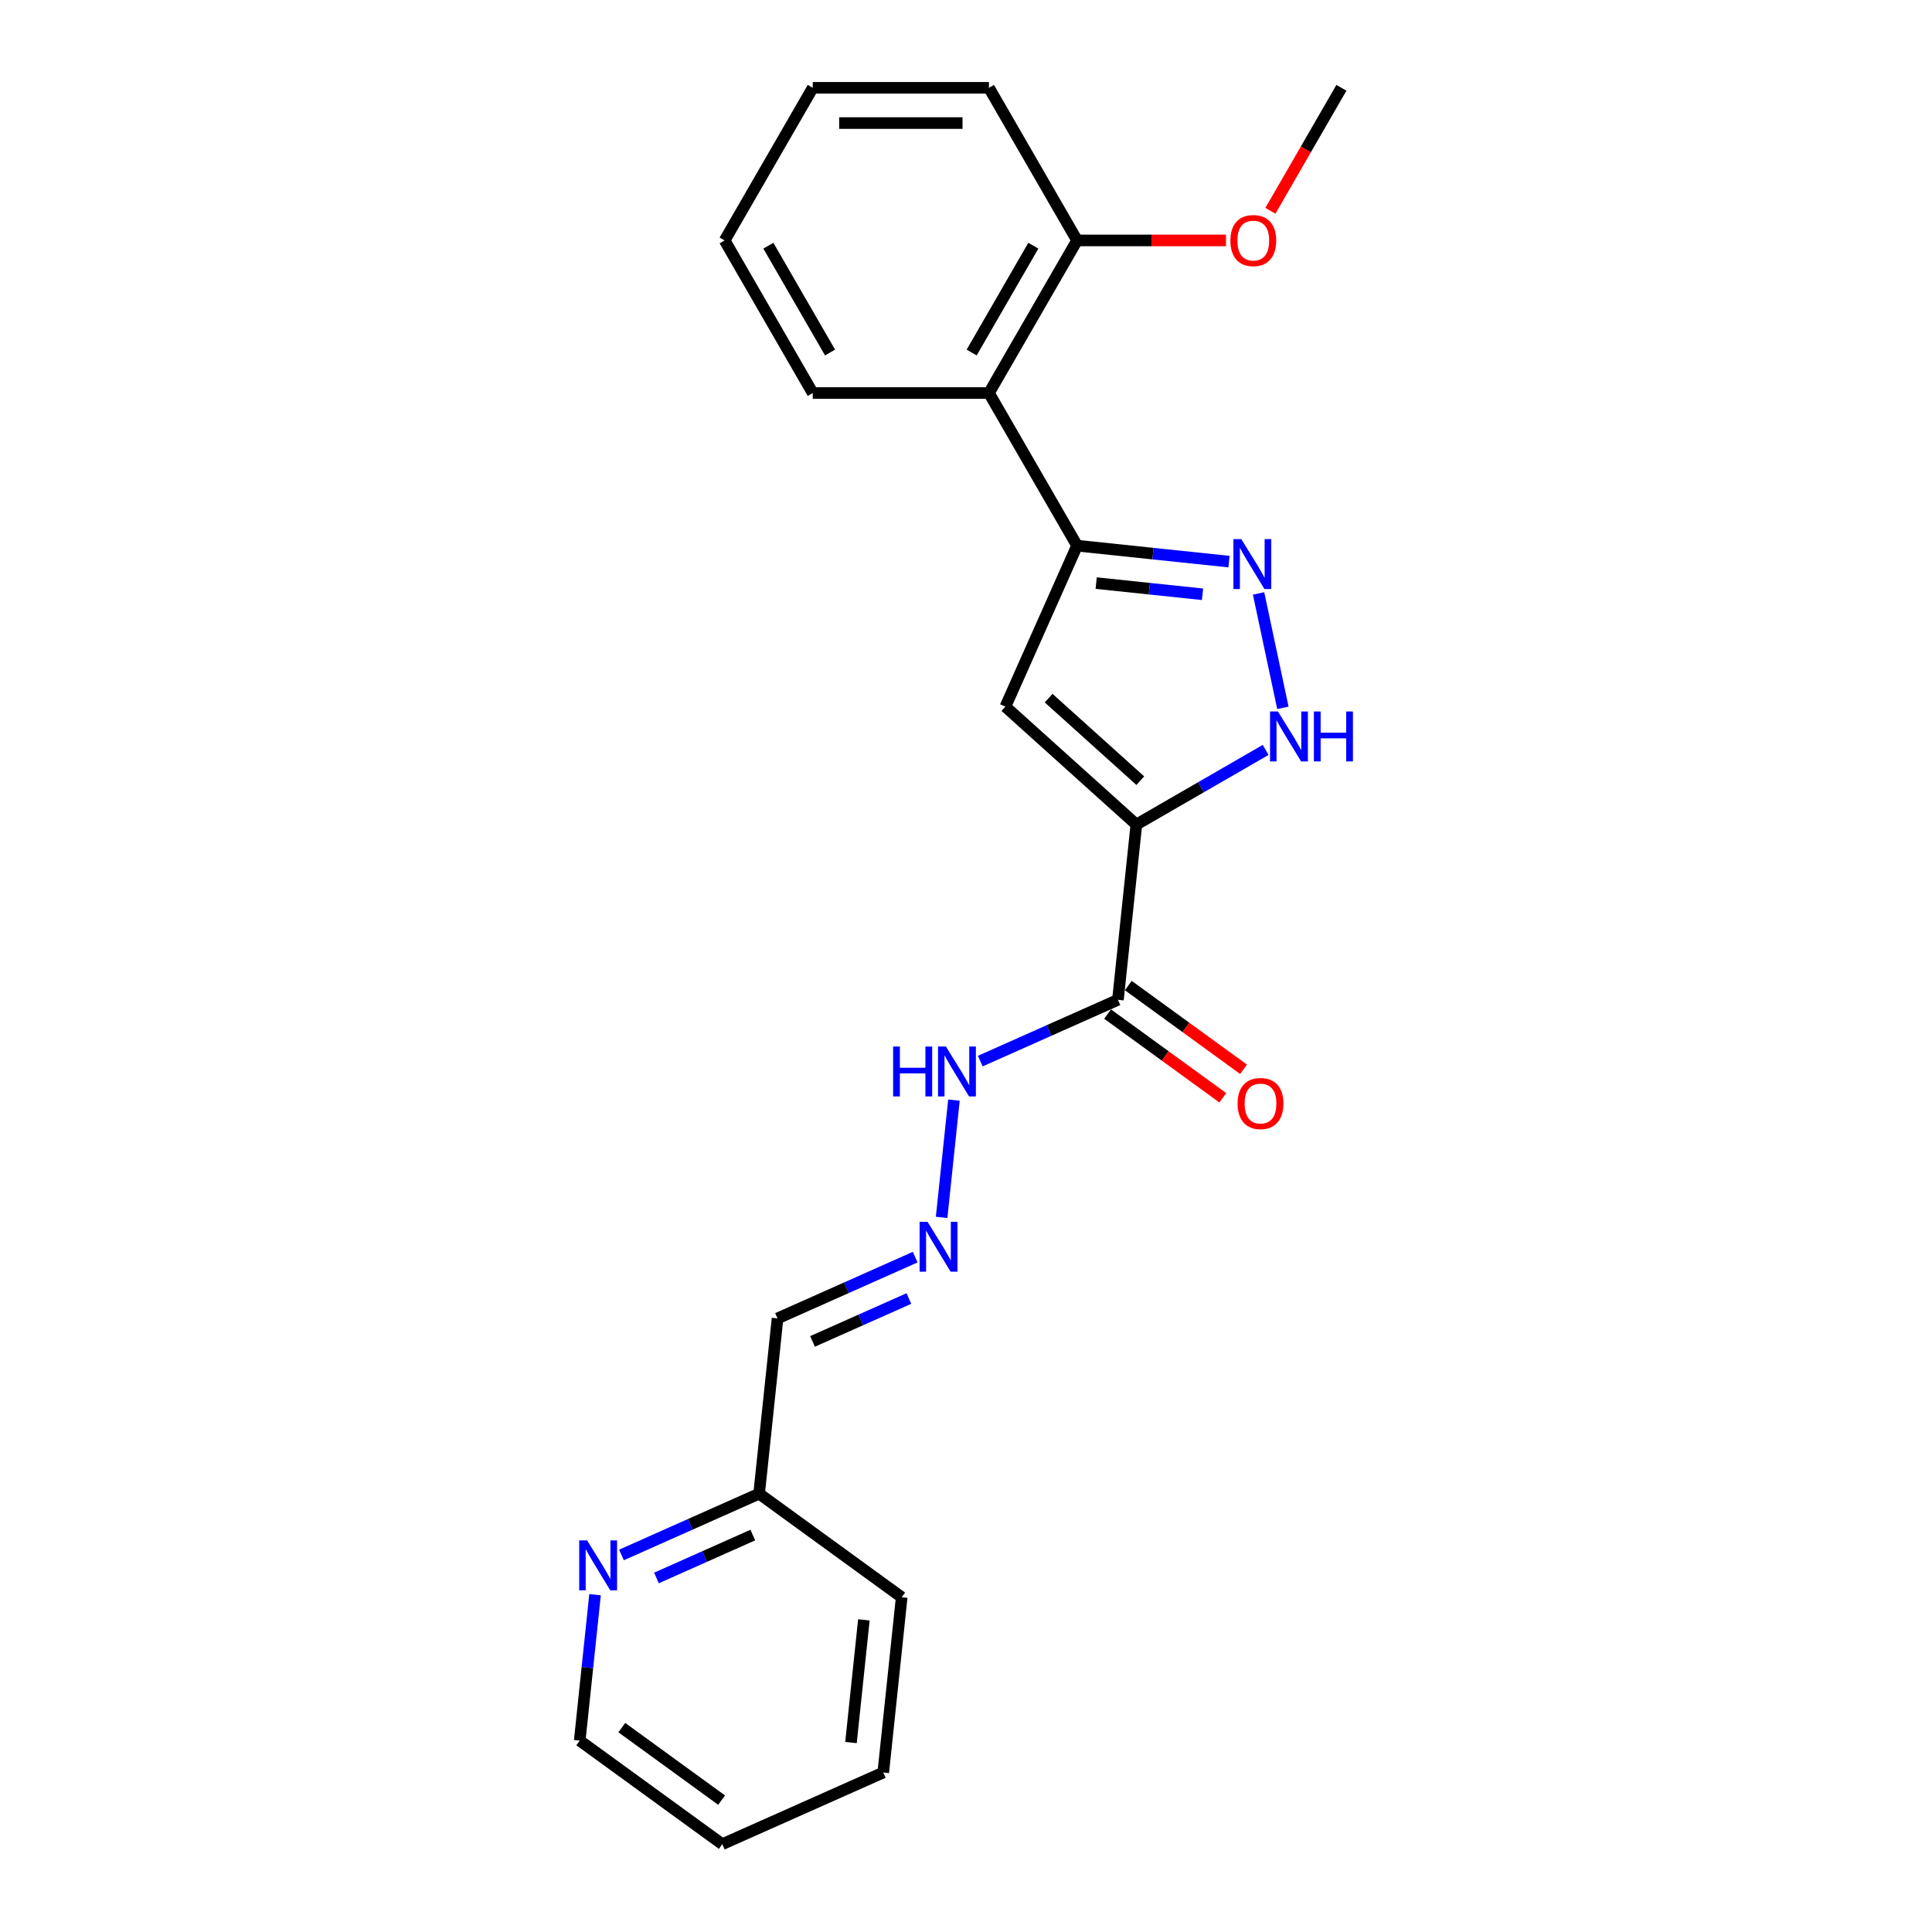 <?xml version='1.0' encoding='iso-8859-1'?>
<svg version='1.1' baseProfile='full'
              xmlns='http://www.w3.org/2000/svg'
                      xmlns:rdkit='http://www.rdkit.org/xml'
                      xmlns:xlink='http://www.w3.org/1999/xlink'
                  xml:space='preserve'
width='1000px' height='1000px' viewBox='0 0 1000 1000'>
<!-- END OF HEADER -->
<rect style='opacity:1.0;fill:#FFFFFF;stroke:none' width='1000' height='1000' x='0' y='0'> </rect>
<path class='bond-0' d='M 588.176,426.788 L 520.393,365.755' style='fill:none;fill-rule:evenodd;stroke:#000000;stroke-width:6px;stroke-linecap:butt;stroke-linejoin:miter;stroke-opacity:1' />
<path class='bond-0' d='M 590.215,404.076 L 542.767,361.353' style='fill:none;fill-rule:evenodd;stroke:#000000;stroke-width:6px;stroke-linecap:butt;stroke-linejoin:miter;stroke-opacity:1' />
<path class='bond-3' d='M 588.176,426.788 L 621.634,407.471' style='fill:none;fill-rule:evenodd;stroke:#000000;stroke-width:6px;stroke-linecap:butt;stroke-linejoin:miter;stroke-opacity:1' />
<path class='bond-3' d='M 621.634,407.471 L 655.091,388.154' style='fill:none;fill-rule:evenodd;stroke:#0000FF;stroke-width:6px;stroke-linecap:butt;stroke-linejoin:miter;stroke-opacity:1' />
<path class='bond-4' d='M 588.176,426.788 L 578.642,517.5' style='fill:none;fill-rule:evenodd;stroke:#000000;stroke-width:6px;stroke-linecap:butt;stroke-linejoin:miter;stroke-opacity:1' />
<path class='bond-1' d='M 520.393,365.755 L 557.492,282.429' style='fill:none;fill-rule:evenodd;stroke:#000000;stroke-width:6px;stroke-linecap:butt;stroke-linejoin:miter;stroke-opacity:1' />
<path class='bond-5' d='M 557.492,282.429 L 511.886,203.438' style='fill:none;fill-rule:evenodd;stroke:#000000;stroke-width:6px;stroke-linecap:butt;stroke-linejoin:miter;stroke-opacity:1' />
<path class='bond-23' d='M 557.492,282.429 L 596.81,286.562' style='fill:none;fill-rule:evenodd;stroke:#000000;stroke-width:6px;stroke-linecap:butt;stroke-linejoin:miter;stroke-opacity:1' />
<path class='bond-23' d='M 596.81,286.562 L 636.127,290.694' style='fill:none;fill-rule:evenodd;stroke:#0000FF;stroke-width:6px;stroke-linecap:butt;stroke-linejoin:miter;stroke-opacity:1' />
<path class='bond-23' d='M 567.38,301.811 L 594.903,304.704' style='fill:none;fill-rule:evenodd;stroke:#000000;stroke-width:6px;stroke-linecap:butt;stroke-linejoin:miter;stroke-opacity:1' />
<path class='bond-23' d='M 594.903,304.704 L 622.425,307.597' style='fill:none;fill-rule:evenodd;stroke:#0000FF;stroke-width:6px;stroke-linecap:butt;stroke-linejoin:miter;stroke-opacity:1' />
<path class='bond-2' d='M 651.434,307.159 L 664.02,366.374' style='fill:none;fill-rule:evenodd;stroke:#0000FF;stroke-width:6px;stroke-linecap:butt;stroke-linejoin:miter;stroke-opacity:1' />
<path class='bond-7' d='M 578.642,517.5 L 543.017,533.361' style='fill:none;fill-rule:evenodd;stroke:#000000;stroke-width:6px;stroke-linecap:butt;stroke-linejoin:miter;stroke-opacity:1' />
<path class='bond-7' d='M 543.017,533.361 L 507.393,549.222' style='fill:none;fill-rule:evenodd;stroke:#0000FF;stroke-width:6px;stroke-linecap:butt;stroke-linejoin:miter;stroke-opacity:1' />
<path class='bond-8' d='M 573.281,524.879 L 603.108,546.549' style='fill:none;fill-rule:evenodd;stroke:#000000;stroke-width:6px;stroke-linecap:butt;stroke-linejoin:miter;stroke-opacity:1' />
<path class='bond-8' d='M 603.108,546.549 L 632.935,568.22' style='fill:none;fill-rule:evenodd;stroke:#FF0000;stroke-width:6px;stroke-linecap:butt;stroke-linejoin:miter;stroke-opacity:1' />
<path class='bond-8' d='M 584.003,510.12 L 613.83,531.791' style='fill:none;fill-rule:evenodd;stroke:#000000;stroke-width:6px;stroke-linecap:butt;stroke-linejoin:miter;stroke-opacity:1' />
<path class='bond-8' d='M 613.83,531.791 L 643.657,553.461' style='fill:none;fill-rule:evenodd;stroke:#FF0000;stroke-width:6px;stroke-linecap:butt;stroke-linejoin:miter;stroke-opacity:1' />
<path class='bond-10' d='M 511.886,203.438 L 557.492,124.446' style='fill:none;fill-rule:evenodd;stroke:#000000;stroke-width:6px;stroke-linecap:butt;stroke-linejoin:miter;stroke-opacity:1' />
<path class='bond-10' d='M 502.929,182.468 L 534.853,127.174' style='fill:none;fill-rule:evenodd;stroke:#000000;stroke-width:6px;stroke-linecap:butt;stroke-linejoin:miter;stroke-opacity:1' />
<path class='bond-14' d='M 511.886,203.438 L 420.675,203.438' style='fill:none;fill-rule:evenodd;stroke:#000000;stroke-width:6px;stroke-linecap:butt;stroke-linejoin:miter;stroke-opacity:1' />
<path class='bond-6' d='M 487.379,630.115 L 493.759,569.413' style='fill:none;fill-rule:evenodd;stroke:#0000FF;stroke-width:6px;stroke-linecap:butt;stroke-linejoin:miter;stroke-opacity:1' />
<path class='bond-9' d='M 473.705,650.687 L 438.081,666.549' style='fill:none;fill-rule:evenodd;stroke:#0000FF;stroke-width:6px;stroke-linecap:butt;stroke-linejoin:miter;stroke-opacity:1' />
<path class='bond-9' d='M 438.081,666.549 L 402.456,682.41' style='fill:none;fill-rule:evenodd;stroke:#000000;stroke-width:6px;stroke-linecap:butt;stroke-linejoin:miter;stroke-opacity:1' />
<path class='bond-9' d='M 470.438,672.111 L 445.501,683.214' style='fill:none;fill-rule:evenodd;stroke:#0000FF;stroke-width:6px;stroke-linecap:butt;stroke-linejoin:miter;stroke-opacity:1' />
<path class='bond-9' d='M 445.501,683.214 L 420.563,694.317' style='fill:none;fill-rule:evenodd;stroke:#000000;stroke-width:6px;stroke-linecap:butt;stroke-linejoin:miter;stroke-opacity:1' />
<path class='bond-12' d='M 402.456,682.41 L 392.922,773.122' style='fill:none;fill-rule:evenodd;stroke:#000000;stroke-width:6px;stroke-linecap:butt;stroke-linejoin:miter;stroke-opacity:1' />
<path class='bond-13' d='M 557.492,124.446 L 596.029,124.446' style='fill:none;fill-rule:evenodd;stroke:#000000;stroke-width:6px;stroke-linecap:butt;stroke-linejoin:miter;stroke-opacity:1' />
<path class='bond-13' d='M 596.029,124.446 L 634.566,124.446' style='fill:none;fill-rule:evenodd;stroke:#FF0000;stroke-width:6px;stroke-linecap:butt;stroke-linejoin:miter;stroke-opacity:1' />
<path class='bond-16' d='M 557.492,124.446 L 511.886,45.455' style='fill:none;fill-rule:evenodd;stroke:#000000;stroke-width:6px;stroke-linecap:butt;stroke-linejoin:miter;stroke-opacity:1' />
<path class='bond-11' d='M 321.672,804.844 L 357.297,788.983' style='fill:none;fill-rule:evenodd;stroke:#0000FF;stroke-width:6px;stroke-linecap:butt;stroke-linejoin:miter;stroke-opacity:1' />
<path class='bond-11' d='M 357.297,788.983 L 392.922,773.122' style='fill:none;fill-rule:evenodd;stroke:#000000;stroke-width:6px;stroke-linecap:butt;stroke-linejoin:miter;stroke-opacity:1' />
<path class='bond-11' d='M 339.779,816.751 L 364.717,805.648' style='fill:none;fill-rule:evenodd;stroke:#0000FF;stroke-width:6px;stroke-linecap:butt;stroke-linejoin:miter;stroke-opacity:1' />
<path class='bond-11' d='M 364.717,805.648 L 389.654,794.545' style='fill:none;fill-rule:evenodd;stroke:#000000;stroke-width:6px;stroke-linecap:butt;stroke-linejoin:miter;stroke-opacity:1' />
<path class='bond-15' d='M 307.999,825.417 L 304.03,863.175' style='fill:none;fill-rule:evenodd;stroke:#0000FF;stroke-width:6px;stroke-linecap:butt;stroke-linejoin:miter;stroke-opacity:1' />
<path class='bond-15' d='M 304.03,863.175 L 300.062,900.933' style='fill:none;fill-rule:evenodd;stroke:#000000;stroke-width:6px;stroke-linecap:butt;stroke-linejoin:miter;stroke-opacity:1' />
<path class='bond-17' d='M 392.922,773.122 L 466.713,826.734' style='fill:none;fill-rule:evenodd;stroke:#000000;stroke-width:6px;stroke-linecap:butt;stroke-linejoin:miter;stroke-opacity:1' />
<path class='bond-18' d='M 657.561,109.104 L 675.935,77.279' style='fill:none;fill-rule:evenodd;stroke:#FF0000;stroke-width:6px;stroke-linecap:butt;stroke-linejoin:miter;stroke-opacity:1' />
<path class='bond-18' d='M 675.935,77.279 L 694.309,45.455' style='fill:none;fill-rule:evenodd;stroke:#000000;stroke-width:6px;stroke-linecap:butt;stroke-linejoin:miter;stroke-opacity:1' />
<path class='bond-19' d='M 420.675,203.438 L 375.069,124.446' style='fill:none;fill-rule:evenodd;stroke:#000000;stroke-width:6px;stroke-linecap:butt;stroke-linejoin:miter;stroke-opacity:1' />
<path class='bond-19' d='M 429.632,182.468 L 397.708,127.174' style='fill:none;fill-rule:evenodd;stroke:#000000;stroke-width:6px;stroke-linecap:butt;stroke-linejoin:miter;stroke-opacity:1' />
<path class='bond-25' d='M 300.062,900.933 L 373.853,954.545' style='fill:none;fill-rule:evenodd;stroke:#000000;stroke-width:6px;stroke-linecap:butt;stroke-linejoin:miter;stroke-opacity:1' />
<path class='bond-25' d='M 321.853,894.216 L 373.507,931.745' style='fill:none;fill-rule:evenodd;stroke:#000000;stroke-width:6px;stroke-linecap:butt;stroke-linejoin:miter;stroke-opacity:1' />
<path class='bond-24' d='M 511.886,45.455 L 420.675,45.455' style='fill:none;fill-rule:evenodd;stroke:#000000;stroke-width:6px;stroke-linecap:butt;stroke-linejoin:miter;stroke-opacity:1' />
<path class='bond-24' d='M 498.204,63.697 L 434.356,63.697' style='fill:none;fill-rule:evenodd;stroke:#000000;stroke-width:6px;stroke-linecap:butt;stroke-linejoin:miter;stroke-opacity:1' />
<path class='bond-22' d='M 466.713,826.734 L 457.179,917.446' style='fill:none;fill-rule:evenodd;stroke:#000000;stroke-width:6px;stroke-linecap:butt;stroke-linejoin:miter;stroke-opacity:1' />
<path class='bond-22' d='M 447.141,838.434 L 440.467,901.933' style='fill:none;fill-rule:evenodd;stroke:#000000;stroke-width:6px;stroke-linecap:butt;stroke-linejoin:miter;stroke-opacity:1' />
<path class='bond-21' d='M 375.069,124.446 L 420.675,45.455' style='fill:none;fill-rule:evenodd;stroke:#000000;stroke-width:6px;stroke-linecap:butt;stroke-linejoin:miter;stroke-opacity:1' />
<path class='bond-20' d='M 373.853,954.545 L 457.179,917.446' style='fill:none;fill-rule:evenodd;stroke:#000000;stroke-width:6px;stroke-linecap:butt;stroke-linejoin:miter;stroke-opacity:1' />
<path  class='atom-3' d='M 642.494 279.048
L 650.958 292.73
Q 651.798 294.08, 653.148 296.524
Q 654.497 298.968, 654.57 299.114
L 654.57 279.048
L 658 279.048
L 658 304.879
L 654.461 304.879
L 645.376 289.92
Q 644.318 288.169, 643.187 286.162
Q 642.093 284.156, 641.764 283.535
L 641.764 304.879
L 638.408 304.879
L 638.408 279.048
L 642.494 279.048
' fill='#0000FF'/>
<path  class='atom-4' d='M 661.458 368.266
L 669.922 381.948
Q 670.762 383.298, 672.111 385.742
Q 673.461 388.187, 673.534 388.333
L 673.534 368.266
L 676.964 368.266
L 676.964 394.097
L 673.425 394.097
L 664.34 379.139
Q 663.282 377.387, 662.151 375.381
Q 661.057 373.374, 660.728 372.754
L 660.728 394.097
L 657.372 394.097
L 657.372 368.266
L 661.458 368.266
' fill='#0000FF'/>
<path  class='atom-4' d='M 680.065 368.266
L 683.568 368.266
L 683.568 379.248
L 696.775 379.248
L 696.775 368.266
L 700.278 368.266
L 700.278 394.097
L 696.775 394.097
L 696.775 382.167
L 683.568 382.167
L 683.568 394.097
L 680.065 394.097
L 680.065 368.266
' fill='#0000FF'/>
<path  class='atom-7' d='M 480.072 632.395
L 488.536 646.077
Q 489.376 647.427, 490.726 649.871
Q 492.076 652.316, 492.148 652.462
L 492.148 632.395
L 495.578 632.395
L 495.578 658.226
L 492.039 658.226
L 482.954 643.267
Q 481.896 641.516, 480.765 639.51
Q 479.671 637.503, 479.342 636.883
L 479.342 658.226
L 475.986 658.226
L 475.986 632.395
L 480.072 632.395
' fill='#0000FF'/>
<path  class='atom-8' d='M 462.279 541.683
L 465.782 541.683
L 465.782 552.665
L 478.989 552.665
L 478.989 541.683
L 482.492 541.683
L 482.492 567.514
L 478.989 567.514
L 478.989 555.584
L 465.782 555.584
L 465.782 567.514
L 462.279 567.514
L 462.279 541.683
' fill='#0000FF'/>
<path  class='atom-8' d='M 489.606 541.683
L 498.071 555.365
Q 498.91 556.715, 500.26 559.159
Q 501.61 561.604, 501.683 561.75
L 501.683 541.683
L 505.112 541.683
L 505.112 567.514
L 501.573 567.514
L 492.489 552.556
Q 491.43 550.804, 490.299 548.798
Q 489.205 546.791, 488.877 546.171
L 488.877 567.514
L 485.52 567.514
L 485.52 541.683
L 489.606 541.683
' fill='#0000FF'/>
<path  class='atom-9' d='M 640.576 571.185
Q 640.576 564.983, 643.641 561.517
Q 646.706 558.051, 652.434 558.051
Q 658.162 558.051, 661.227 561.517
Q 664.291 564.983, 664.291 571.185
Q 664.291 577.461, 661.19 581.036
Q 658.089 584.575, 652.434 584.575
Q 646.742 584.575, 643.641 581.036
Q 640.576 577.497, 640.576 571.185
M 652.434 581.656
Q 656.374 581.656, 658.49 579.03
Q 660.643 576.366, 660.643 571.185
Q 660.643 566.114, 658.49 563.56
Q 656.374 560.97, 652.434 560.97
Q 648.493 560.97, 646.341 563.524
Q 644.225 566.078, 644.225 571.185
Q 644.225 576.403, 646.341 579.03
Q 648.493 581.656, 652.434 581.656
' fill='#FF0000'/>
<path  class='atom-12' d='M 303.886 797.305
L 312.35 810.987
Q 313.19 812.337, 314.539 814.781
Q 315.889 817.226, 315.962 817.372
L 315.962 797.305
L 319.392 797.305
L 319.392 823.136
L 315.853 823.136
L 306.768 808.178
Q 305.71 806.426, 304.579 804.42
Q 303.485 802.413, 303.156 801.793
L 303.156 823.136
L 299.8 823.136
L 299.8 797.305
L 303.886 797.305
' fill='#0000FF'/>
<path  class='atom-14' d='M 636.846 124.519
Q 636.846 118.317, 639.911 114.851
Q 642.975 111.385, 648.704 111.385
Q 654.432 111.385, 657.496 114.851
Q 660.561 118.317, 660.561 124.519
Q 660.561 130.794, 657.46 134.37
Q 654.359 137.909, 648.704 137.909
Q 643.012 137.909, 639.911 134.37
Q 636.846 130.831, 636.846 124.519
M 648.704 134.99
Q 652.644 134.99, 654.76 132.363
Q 656.913 129.7, 656.913 124.519
Q 656.913 119.448, 654.76 116.894
Q 652.644 114.303, 648.704 114.303
Q 644.763 114.303, 642.611 116.857
Q 640.494 119.411, 640.494 124.519
Q 640.494 129.736, 642.611 132.363
Q 644.763 134.99, 648.704 134.99
' fill='#FF0000'/>
</svg>
